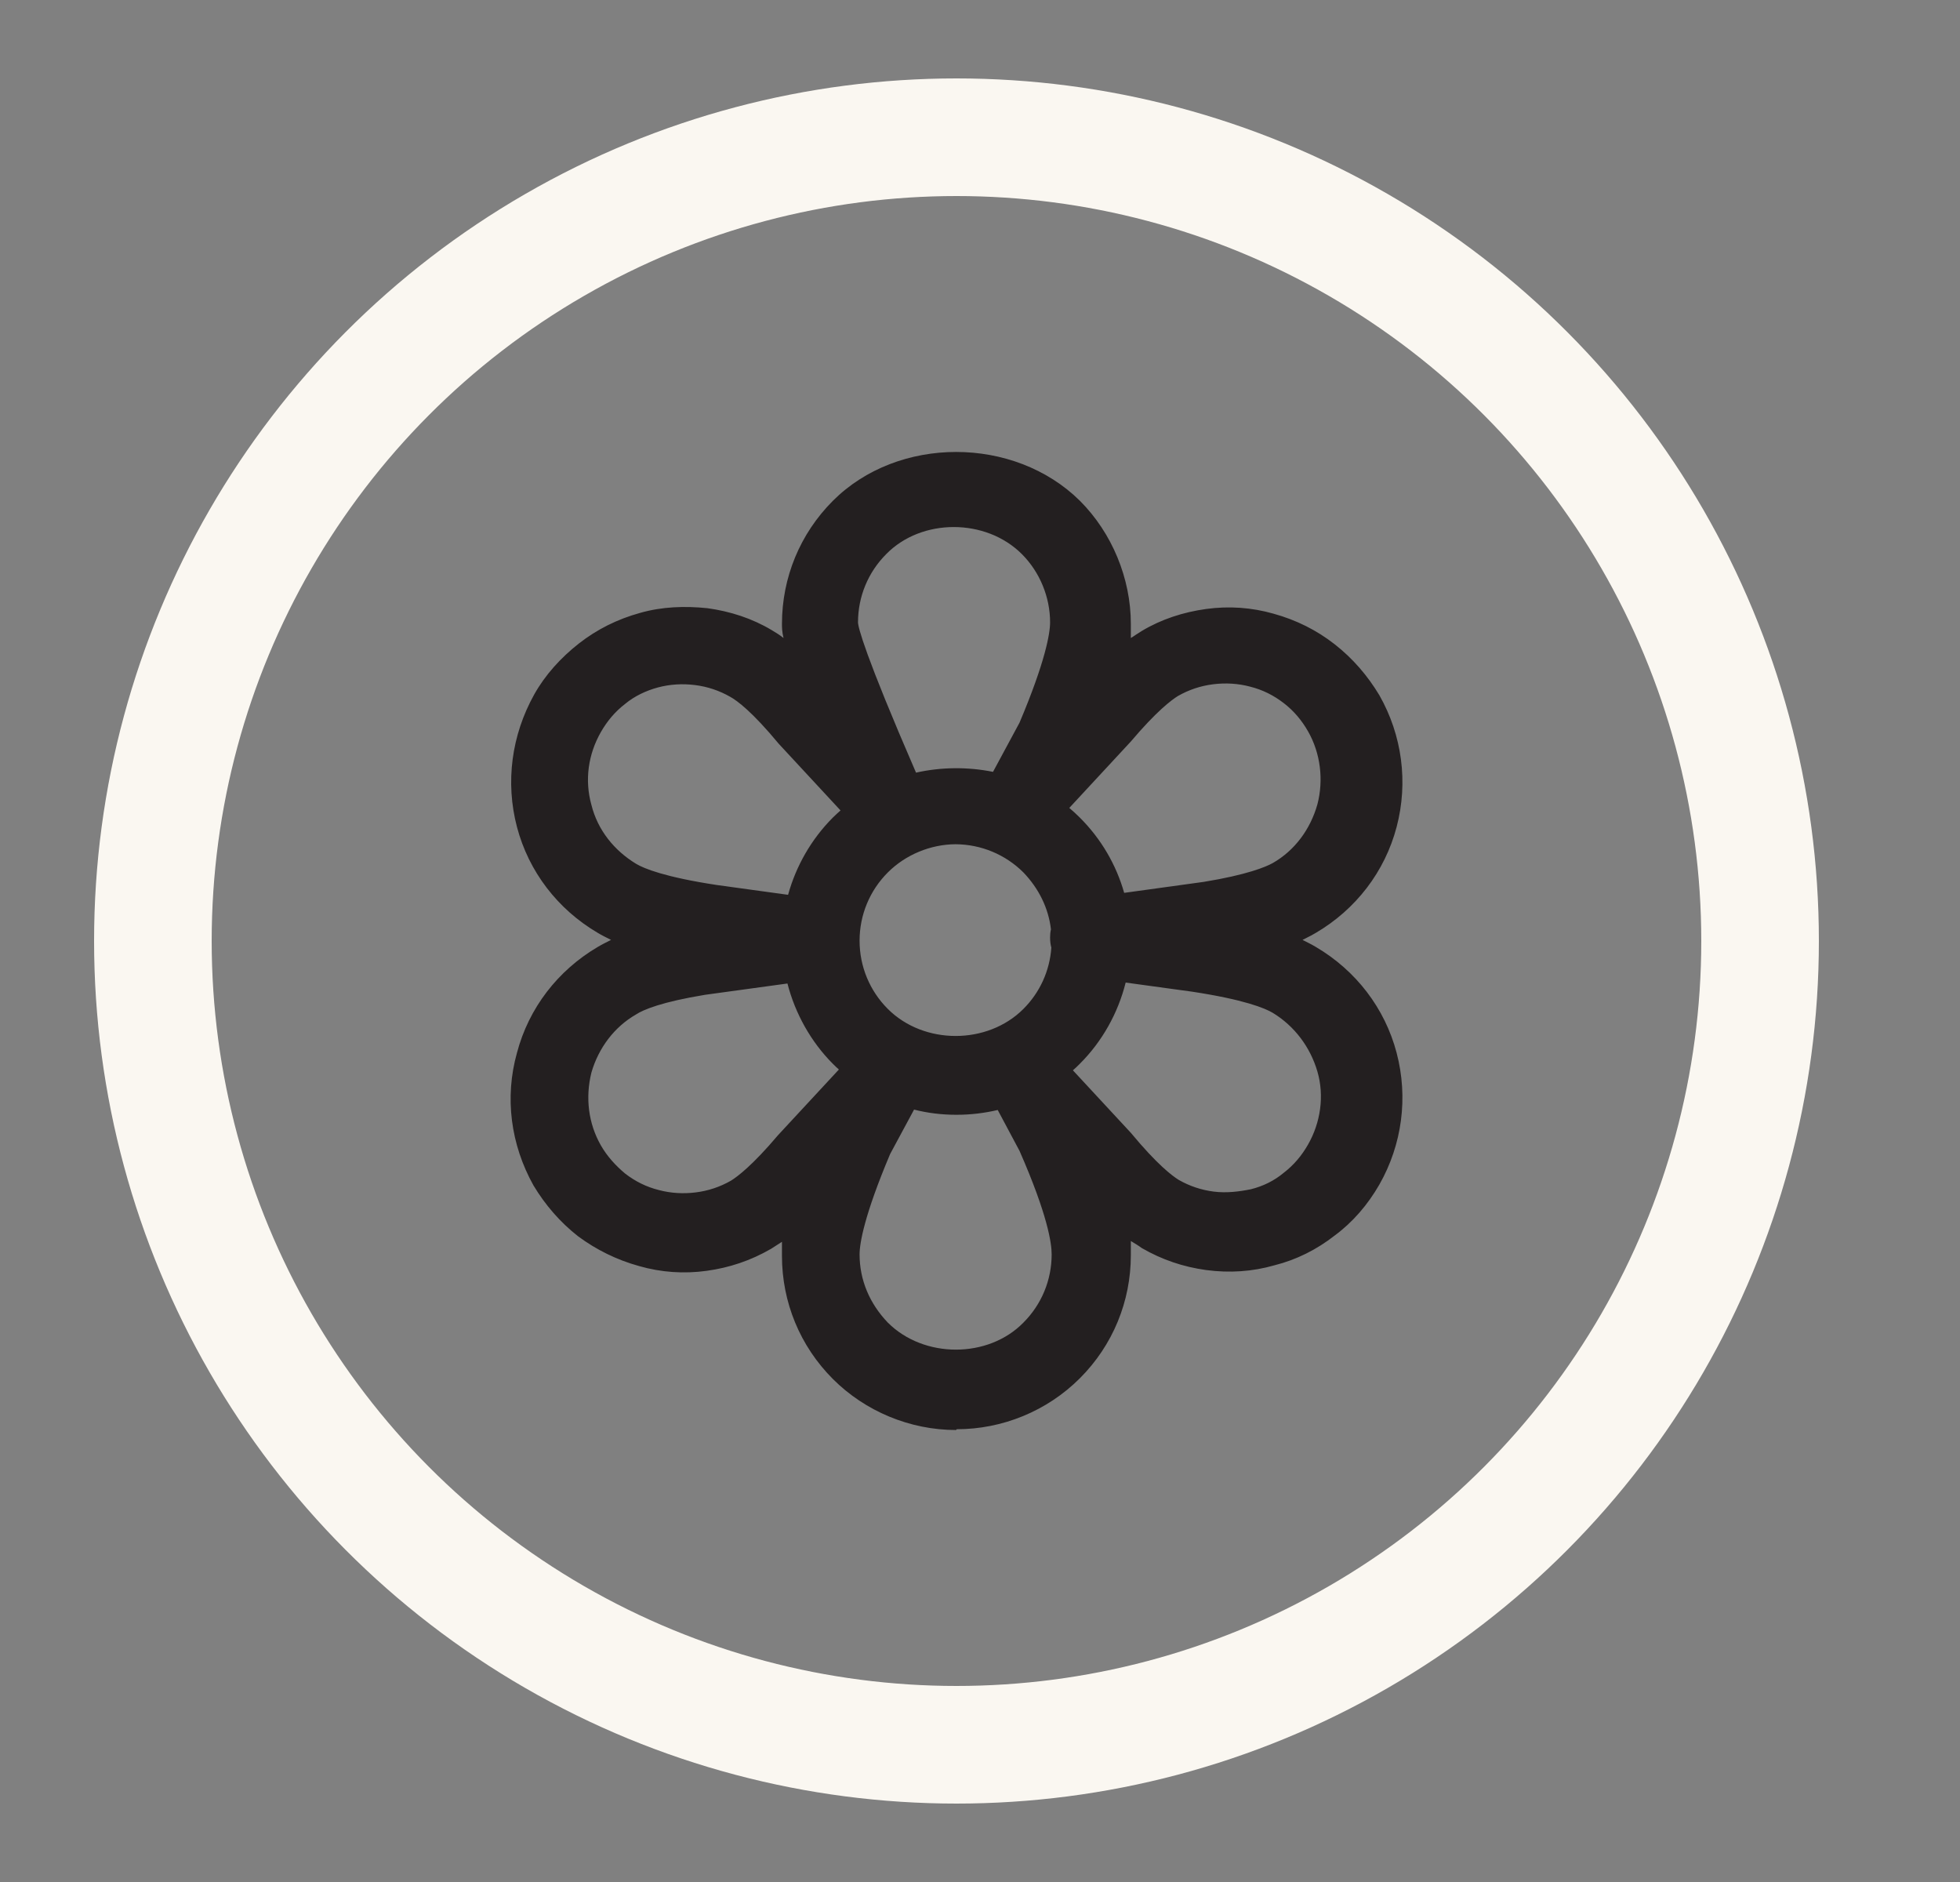 <svg width="25" height="24" viewBox="0 0 25 24" fill="none" xmlns="http://www.w3.org/2000/svg">
<rect x="0" y="0" width="25" height="24" fill="#808080" stroke="none"/>
<circle cx="12.2" cy="12" r="10.25" stroke="#FAF7F1" stroke-width="1.5"/>
<path fill-rule="evenodd" clip-rule="evenodd" d="M10.624 17.586C11.034 17.996 11.604 18.236 12.194 18.236L12.204 18.226C12.784 18.226 13.354 17.996 13.774 17.576C14.194 17.156 14.424 16.596 14.424 16.006V15.826C14.474 15.856 14.524 15.886 14.564 15.916C14.824 16.066 15.094 16.156 15.384 16.196C15.684 16.236 15.974 16.216 16.254 16.136C16.534 16.066 16.794 15.936 17.024 15.756C17.254 15.586 17.444 15.366 17.594 15.106C17.884 14.596 17.964 13.996 17.814 13.426C17.664 12.856 17.294 12.376 16.784 12.076C16.734 12.046 16.674 12.016 16.614 11.986L16.72 11.932C16.743 11.92 16.764 11.908 16.784 11.896C17.294 11.596 17.664 11.116 17.814 10.546C17.964 9.976 17.884 9.376 17.594 8.866C17.444 8.616 17.254 8.396 17.024 8.216C16.794 8.036 16.534 7.906 16.244 7.826C15.964 7.746 15.674 7.726 15.384 7.766C15.094 7.806 14.814 7.896 14.564 8.046C14.538 8.062 14.515 8.077 14.492 8.092C14.47 8.107 14.448 8.122 14.424 8.136V7.956C14.424 7.376 14.184 6.796 13.774 6.386C12.934 5.556 11.454 5.556 10.624 6.386C10.204 6.806 9.974 7.366 9.974 7.956C9.974 7.996 9.974 8.056 9.994 8.136C9.944 8.096 9.894 8.066 9.844 8.036C9.594 7.886 9.314 7.796 9.024 7.756C8.734 7.726 8.444 7.736 8.164 7.816C7.874 7.896 7.614 8.026 7.384 8.206C7.154 8.386 6.954 8.606 6.814 8.856C6.524 9.376 6.444 9.976 6.594 10.546C6.744 11.116 7.114 11.596 7.624 11.896C7.674 11.926 7.734 11.956 7.794 11.986C7.734 12.016 7.674 12.046 7.624 12.076C7.114 12.376 6.744 12.856 6.594 13.426C6.434 13.996 6.514 14.596 6.804 15.116C6.954 15.366 7.144 15.586 7.374 15.766C7.604 15.936 7.864 16.066 8.154 16.146C8.434 16.226 8.724 16.246 9.014 16.206C9.304 16.166 9.574 16.076 9.834 15.926C9.884 15.896 9.924 15.866 9.974 15.836V16.016C9.974 16.606 10.204 17.166 10.624 17.586ZM11.659 14.15L11.354 14.716C11.024 15.496 10.964 15.856 10.964 15.996C10.964 16.326 11.094 16.626 11.324 16.866C11.784 17.326 12.604 17.326 13.054 16.866C13.284 16.636 13.414 16.326 13.414 15.996C13.414 15.856 13.364 15.496 13.004 14.676L12.726 14.155C12.556 14.195 12.381 14.216 12.204 14.216H12.194C12.012 14.216 11.832 14.194 11.659 14.15ZM13.685 13.649L14.424 14.446C14.764 14.856 14.954 14.996 15.034 15.046C15.174 15.126 15.324 15.176 15.484 15.196C15.644 15.216 15.804 15.196 15.954 15.166C16.114 15.126 16.254 15.056 16.374 14.956C16.504 14.856 16.604 14.736 16.684 14.596C16.844 14.316 16.894 13.976 16.804 13.666C16.714 13.356 16.514 13.086 16.234 12.916C16.134 12.856 15.864 12.746 15.204 12.646L14.358 12.53C14.26 12.921 14.058 13.282 13.773 13.566C13.745 13.595 13.715 13.623 13.685 13.649ZM13.41 12.085C13.389 12.382 13.263 12.657 13.054 12.866C12.594 13.326 11.784 13.326 11.324 12.866C11.094 12.636 10.964 12.326 10.964 11.996C10.964 11.666 11.094 11.356 11.324 11.126C11.552 10.898 11.87 10.768 12.188 10.766C12.516 10.768 12.825 10.898 13.054 11.126C13.249 11.33 13.373 11.578 13.405 11.851C13.397 11.885 13.394 11.92 13.394 11.956C13.394 12.001 13.399 12.044 13.41 12.085ZM14.339 11.386L15.354 11.246C15.904 11.156 16.144 11.056 16.234 11.006C16.514 10.846 16.714 10.576 16.804 10.256C16.884 9.946 16.844 9.606 16.684 9.326C16.604 9.186 16.504 9.066 16.374 8.966C16.244 8.866 16.104 8.796 15.944 8.756C15.794 8.716 15.634 8.706 15.474 8.726C15.314 8.746 15.164 8.796 15.024 8.876C14.944 8.926 14.754 9.066 14.424 9.456L13.639 10.303C13.685 10.342 13.73 10.383 13.773 10.426C14.045 10.697 14.237 11.027 14.339 11.386ZM12.666 9.843L13.004 9.216C13.334 8.436 13.394 8.076 13.394 7.936C13.394 7.616 13.264 7.296 13.034 7.066C12.574 6.606 11.754 6.606 11.304 7.066C11.074 7.296 10.944 7.606 10.944 7.936C10.944 7.994 11.027 8.339 11.684 9.853C12.005 9.781 12.343 9.778 12.666 9.843ZM10.7 13.639C10.674 13.616 10.648 13.591 10.623 13.566C10.344 13.286 10.143 12.927 10.044 12.542L8.994 12.686C8.444 12.776 8.204 12.876 8.114 12.936C7.834 13.096 7.634 13.366 7.544 13.676C7.464 13.996 7.504 14.326 7.664 14.606C7.744 14.746 7.854 14.866 7.974 14.966C8.104 15.066 8.244 15.136 8.404 15.176C8.554 15.216 8.714 15.226 8.874 15.206C9.034 15.186 9.184 15.136 9.324 15.056C9.404 15.006 9.594 14.866 9.924 14.476L10.7 13.639ZM10.052 11.411C10.153 11.045 10.347 10.703 10.623 10.426C10.655 10.395 10.688 10.364 10.721 10.335L9.934 9.486C9.594 9.076 9.404 8.936 9.314 8.886C9.174 8.806 9.024 8.756 8.864 8.736C8.704 8.716 8.544 8.726 8.394 8.766C8.244 8.806 8.094 8.876 7.974 8.976C7.844 9.076 7.744 9.196 7.664 9.336C7.504 9.616 7.454 9.946 7.544 10.266C7.624 10.586 7.834 10.846 8.114 11.016C8.214 11.076 8.484 11.186 9.144 11.286L10.052 11.411Z" fill="#231F20"/>
</svg>

